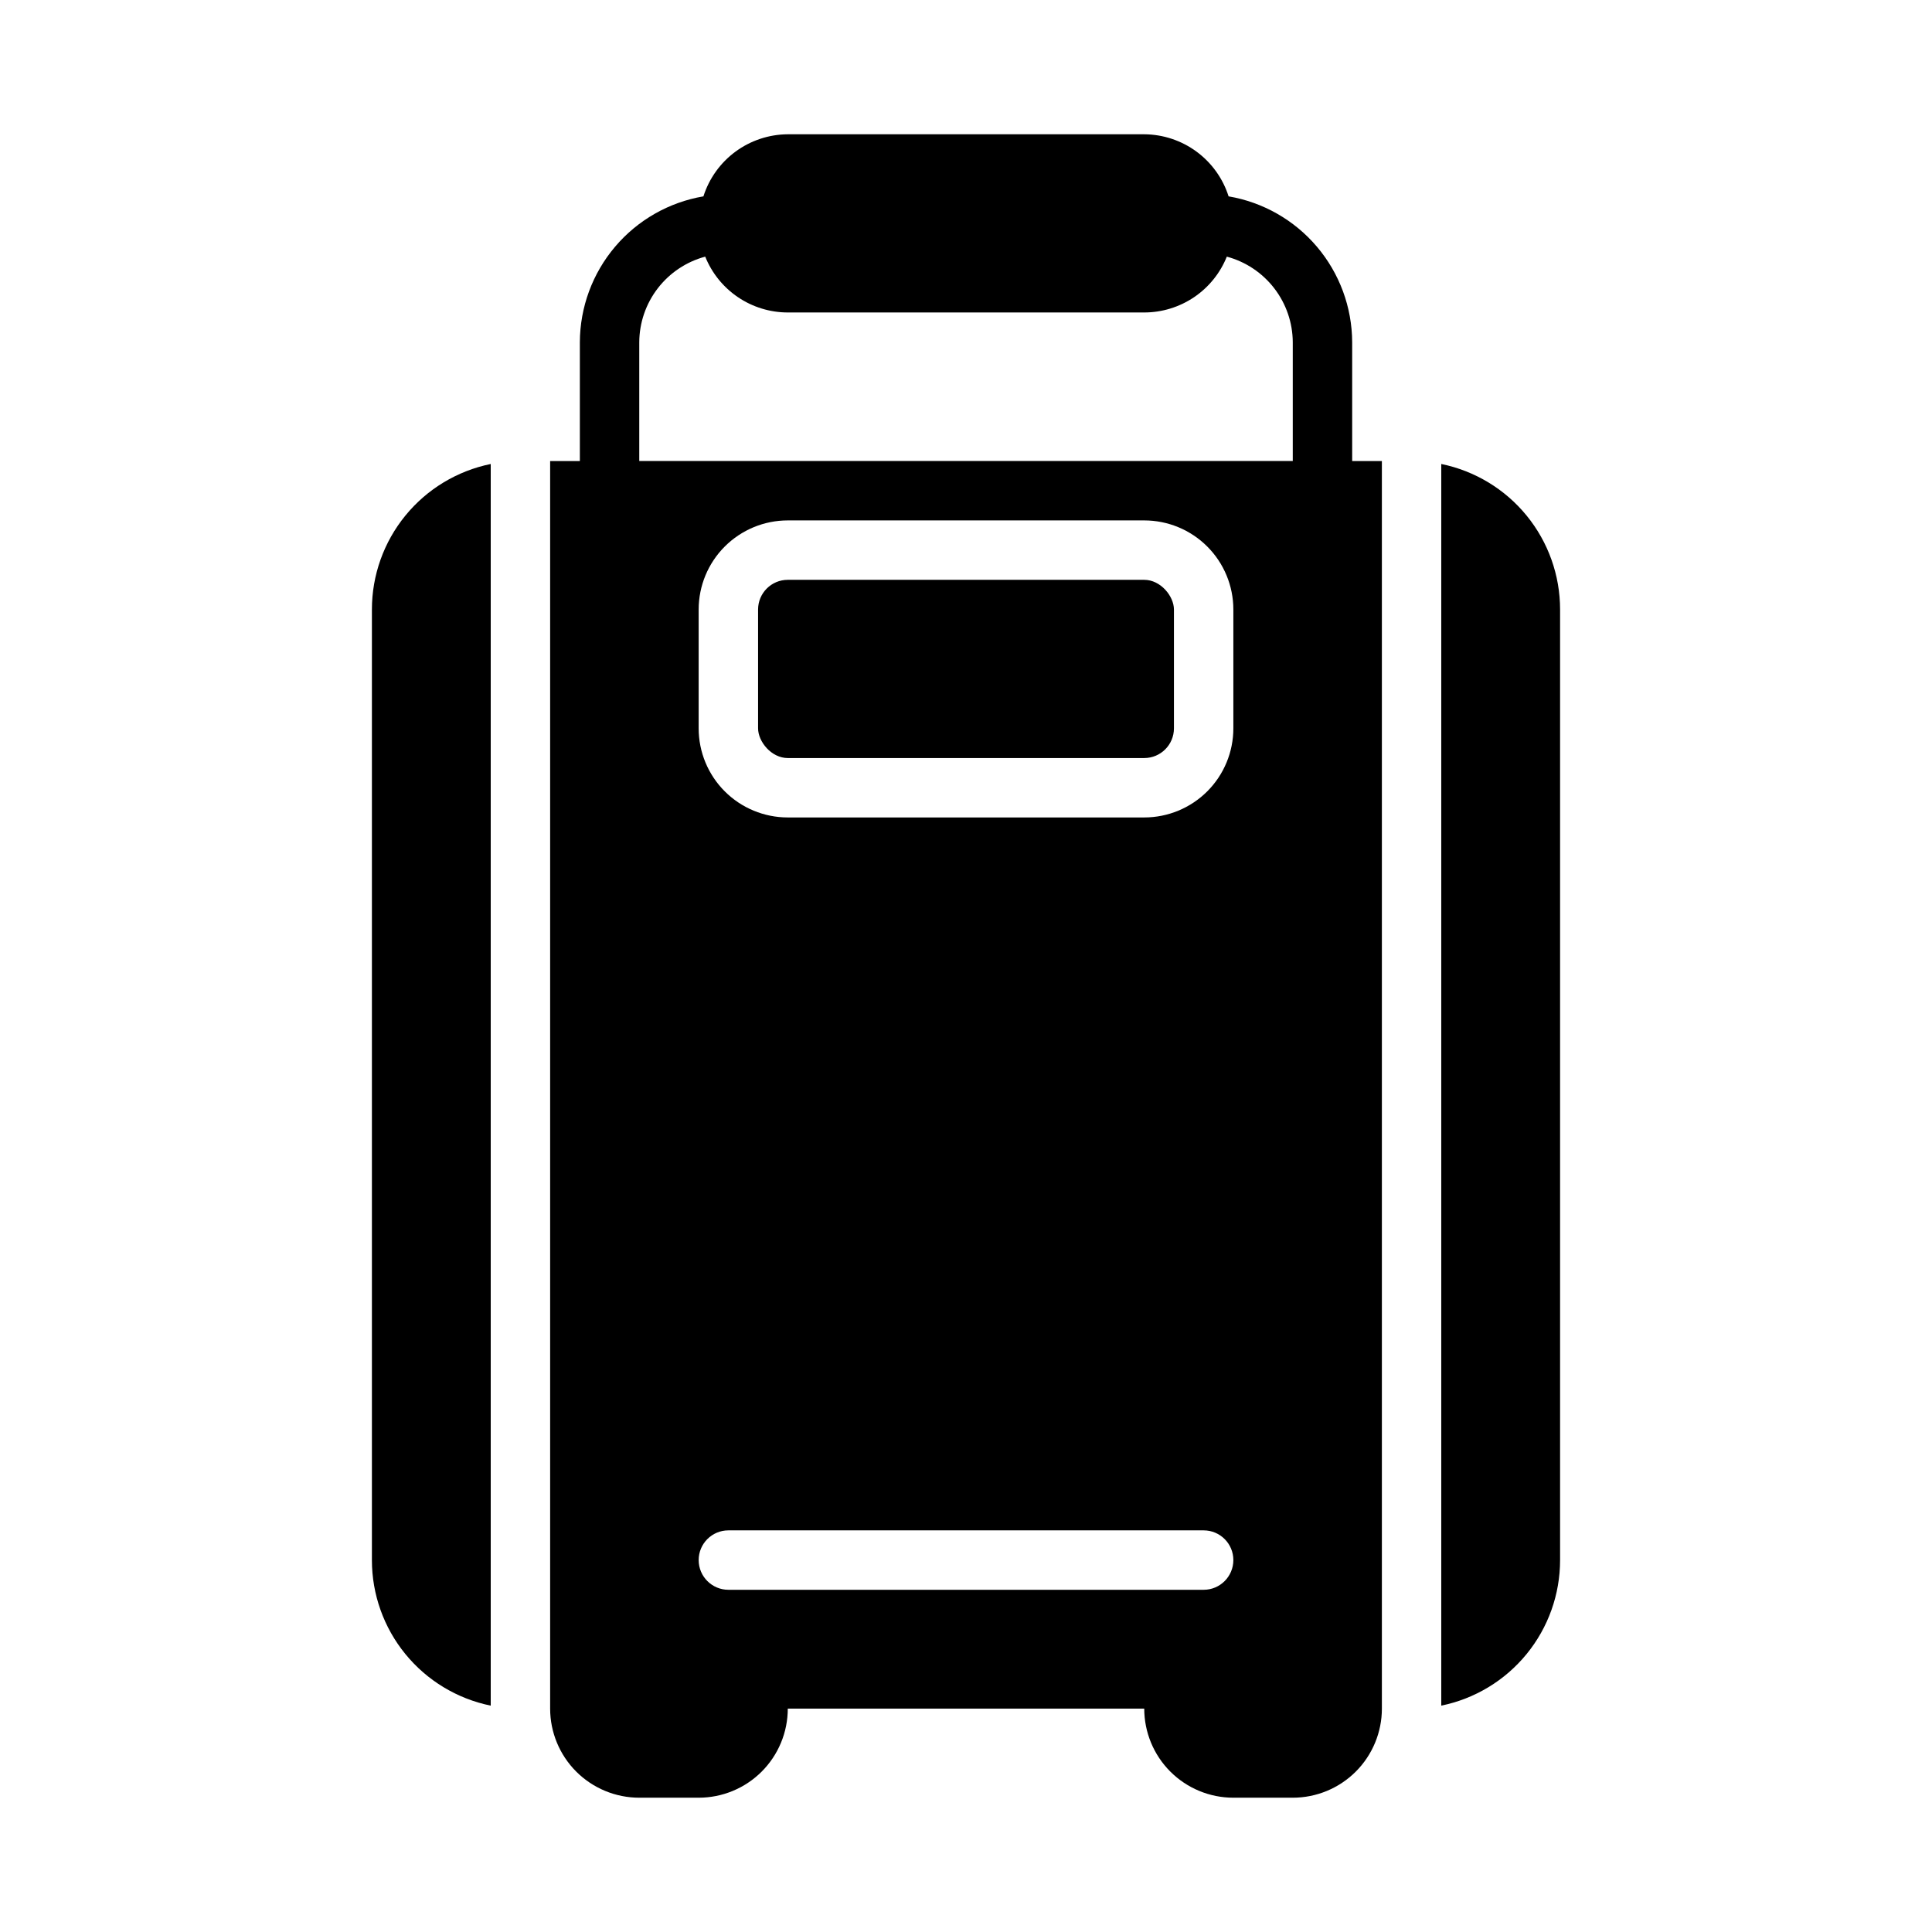 <?xml version="1.0" encoding="UTF-8"?>
<!-- Uploaded to: ICON Repo, www.svgrepo.com, Generator: ICON Repo Mixer Tools -->
<svg fill="#000000" width="800px" height="800px" version="1.1" viewBox="144 144 512 512" xmlns="http://www.w3.org/2000/svg">
 <g>
  <path d="m502.34 234.69c-0.035-9.27-3.34-18.227-9.332-25.297-5.988-7.07-14.281-11.801-23.418-13.355-1.512-4.754-4.488-8.902-8.504-11.859-4.016-2.953-8.863-4.562-13.852-4.594h-94.465c-4.984 0.031-9.832 1.641-13.852 4.594-4.016 2.957-6.992 7.106-8.504 11.859-9.137 1.555-17.43 6.285-23.418 13.355-5.992 7.07-9.293 16.027-9.328 25.297v31.488h-7.875v330.62c0 6.262 2.488 12.27 6.918 16.699 4.43 4.426 10.438 6.914 16.699 6.914h15.742c6.266 0 12.273-2.488 16.699-6.914 4.43-4.43 6.918-10.438 6.918-16.699h94.465c0 6.262 2.488 12.27 6.918 16.699 4.43 4.426 10.434 6.914 16.699 6.914h15.742c6.266 0 12.27-2.488 16.699-6.914 4.43-4.43 6.918-10.438 6.918-16.699v-330.62h-7.871zm-39.359 330.62h-125.95c-4.348 0-7.875-3.527-7.875-7.875s3.527-7.871 7.875-7.871h125.95c4.348 0 7.871 3.523 7.871 7.871s-3.523 7.875-7.871 7.875zm7.871-228.29c0 6.262-2.488 12.27-6.918 16.699-4.43 4.426-10.438 6.914-16.699 6.914h-94.465c-6.262 0-12.27-2.488-16.699-6.914-4.43-4.43-6.918-10.438-6.918-16.699v-31.488c0-6.266 2.488-12.27 6.918-16.699 4.43-4.43 10.438-6.918 16.699-6.918h94.465c6.262 0 12.27 2.488 16.699 6.918 4.43 4.43 6.918 10.434 6.918 16.699zm-157.44-70.848v-31.488c0.027-5.172 1.754-10.191 4.91-14.285 3.16-4.098 7.574-7.043 12.566-8.387 1.758 4.367 4.777 8.109 8.68 10.746 3.898 2.637 8.496 4.047 13.203 4.051h94.465c4.707-0.004 9.305-1.414 13.207-4.051 3.898-2.637 6.922-6.379 8.676-10.746 4.996 1.344 9.41 4.289 12.566 8.387 3.156 4.094 4.883 9.113 4.91 14.285v31.488z"/>
  <path d="m352.77 297.66h94.465c4.348 0 7.871 4.348 7.871 7.871v31.488c0 4.348-3.523 7.871-7.871 7.871h-94.465c-4.348 0-7.871-4.348-7.871-7.871v-31.488c0-4.348 3.523-7.871 7.871-7.871z"/>
  <path d="m242.56 305.54v251.9c-0.004 9.074 3.129 17.871 8.867 24.898 5.738 7.031 13.73 11.859 22.621 13.676v-329.05c-8.891 1.816-16.883 6.644-22.621 13.676-5.738 7.027-8.871 15.824-8.867 24.898z"/>
  <path d="m525.95 266.96v329.05c8.891-1.816 16.883-6.644 22.621-13.676 5.738-7.027 8.871-15.824 8.867-24.898v-251.9c0.004-9.074-3.129-17.871-8.867-24.898-5.738-7.031-13.73-11.859-22.621-13.676z"/>
 </g>
</svg>